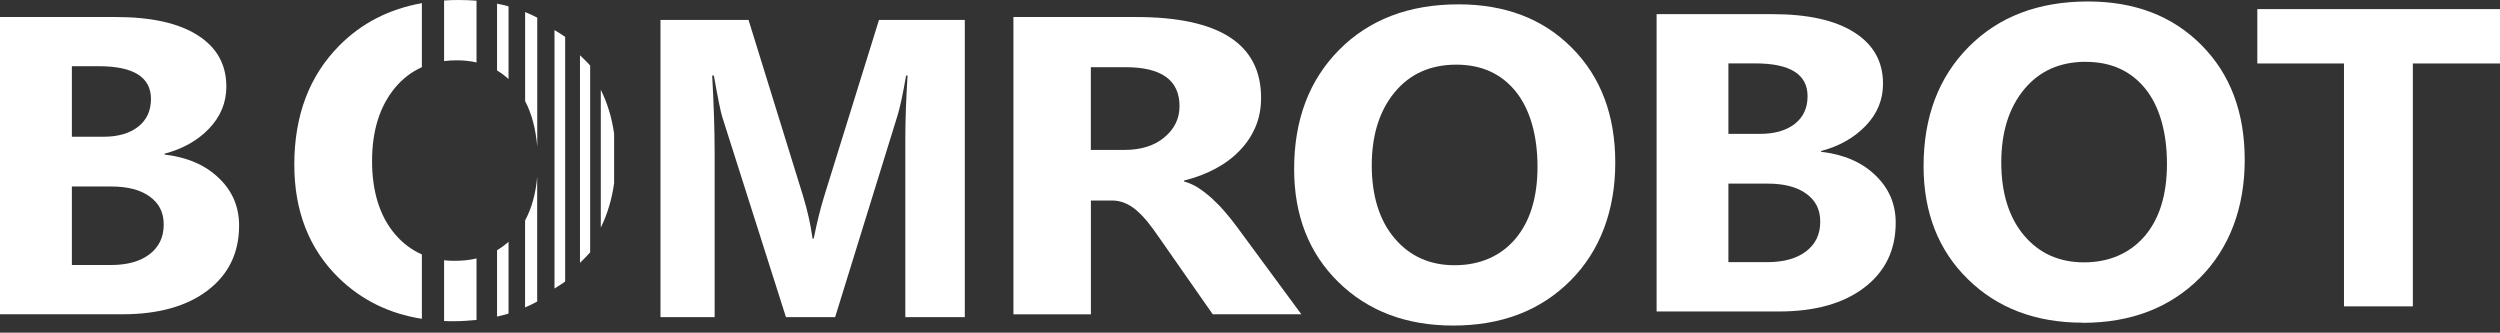 <?xml version="1.0" encoding="UTF-8"?> <svg xmlns="http://www.w3.org/2000/svg" width="263" height="35" viewBox="0 0 263 35" fill="none"><rect x="0" y="0" width="263" height="35" fill="#333333" stroke="none"/><path fill-rule="evenodd" clip-rule="evenodd" d="M101.497 33.363H95.24V14.644C95.24 12.617 95.322 10.384 95.476 7.944H95.322C94.99 9.868 94.695 11.246 94.437 12.094L87.856 33.363H82.682L75.983 12.307C75.806 11.74 75.511 10.288 75.099 7.944H74.922C75.091 11.025 75.18 13.737 75.18 16.059V33.363H69.483V2.1H78.747L84.488 20.635C84.938 22.117 85.276 23.605 85.483 25.101H85.601C85.947 23.377 86.323 21.873 86.721 20.591L92.469 2.1H101.497V33.363Z" fill="white"></path><path fill-rule="evenodd" clip-rule="evenodd" d="M136.917 33.061H127.579L121.956 25.013C121.544 24.402 121.138 23.856 120.755 23.377C120.364 22.898 119.981 22.493 119.583 22.146C119.185 21.8 118.773 21.542 118.345 21.365C117.925 21.181 117.453 21.093 116.952 21.093H114.763V33.069H106.612V1.791H119.51C128.28 1.791 132.665 4.628 132.665 10.296C132.665 11.386 132.48 12.396 132.09 13.317C131.707 14.239 131.154 15.072 130.446 15.808C129.739 16.553 128.891 17.194 127.889 17.732C126.894 18.27 125.781 18.69 124.55 19V19.088C125.088 19.228 125.604 19.471 126.113 19.796C126.614 20.127 127.1 20.51 127.572 20.945C128.036 21.373 128.493 21.844 128.913 22.346C129.341 22.847 129.739 23.333 130.085 23.812L136.902 33.061H136.917ZM114.756 7.068V15.772H118.279C120.025 15.772 121.426 15.337 122.48 14.46C123.556 13.575 124.086 12.47 124.086 11.165C124.086 8.439 122.192 7.068 118.419 7.068H114.749H114.756Z" fill="white"></path><path fill-rule="evenodd" clip-rule="evenodd" d="M174.274 32.76V1.489H186.464C190.201 1.489 193.075 2.13 195.079 3.413C197.091 4.688 198.094 6.486 198.094 8.815C198.094 10.503 197.482 11.976 196.259 13.244C195.043 14.504 193.488 15.381 191.579 15.883V15.971C193.967 16.244 195.868 17.062 197.29 18.44C198.72 19.803 199.428 21.469 199.428 23.429C199.428 26.296 198.33 28.566 196.133 30.246C193.93 31.927 190.938 32.767 187.142 32.767H174.274V32.76ZM181.828 6.67V14.084H185.138C186.693 14.084 187.916 13.731 188.815 13.03C189.707 12.323 190.156 11.357 190.156 10.119C190.156 7.82 188.321 6.67 184.659 6.67H181.836H181.828ZM181.828 19.317V27.578H185.911C187.658 27.578 189.021 27.195 190.009 26.436C190.997 25.677 191.49 24.645 191.49 23.334C191.49 22.022 191.004 21.1 190.031 20.386C189.058 19.671 187.702 19.317 185.956 19.317H181.828Z" fill="white"></path><path fill-rule="evenodd" clip-rule="evenodd" d="M263 6.677H253.832V32.229H246.587V6.677H237.471V0.958H263V6.677Z" fill="white"></path><path fill-rule="evenodd" clip-rule="evenodd" d="M0 33.061V1.791H12.19C15.926 1.791 18.793 2.432 20.805 3.715C22.81 4.99 23.812 6.788 23.812 9.109C23.812 10.797 23.2 12.271 21.984 13.539C20.768 14.799 19.213 15.668 17.304 16.17V16.258C19.685 16.538 21.586 17.349 23.016 18.727C24.446 20.083 25.153 21.756 25.153 23.724C25.153 26.59 24.055 28.86 21.859 30.541C19.663 32.221 16.663 33.061 12.868 33.061H0ZM7.561 6.972V14.386H10.863C12.418 14.386 13.649 14.032 14.541 13.325C15.432 12.617 15.882 11.652 15.882 10.414C15.882 8.114 14.047 6.965 10.377 6.965H7.561V6.972ZM7.561 19.619V27.88H11.644C13.391 27.88 14.747 27.504 15.742 26.738C16.73 25.979 17.223 24.94 17.223 23.635C17.223 22.331 16.737 21.402 15.764 20.687C14.791 19.972 13.435 19.619 11.689 19.619H7.561Z" fill="white"></path><path fill-rule="evenodd" clip-rule="evenodd" d="M44.381 33.539C40.925 32.994 38.014 31.557 35.626 29.228C32.516 26.177 30.961 22.212 30.961 17.319C30.961 12.152 32.538 7.974 35.7 4.79C38.036 2.431 40.932 0.95 44.381 0.331V7.067C43.298 7.553 42.347 8.276 41.544 9.249C39.944 11.187 39.141 13.752 39.141 16.943C39.141 20.134 39.944 22.735 41.544 24.622C42.362 25.58 43.305 26.295 44.381 26.767V33.539Z" fill="white"></path><path fill-rule="evenodd" clip-rule="evenodd" d="M63.204 9.448C63.904 10.856 64.368 12.396 64.604 14.054V19.287C64.368 20.96 63.904 22.515 63.204 23.945V9.448Z" fill="white"></path><path fill-rule="evenodd" clip-rule="evenodd" d="M61.015 5.814C61.391 6.161 61.745 6.522 62.084 6.89V26.546C61.752 26.922 61.391 27.29 61.015 27.644V5.814Z" fill="white"></path><path fill-rule="evenodd" clip-rule="evenodd" d="M58.333 3.162C58.716 3.391 59.084 3.626 59.453 3.877V29.62C59.084 29.878 58.716 30.121 58.333 30.349V3.162Z" fill="white"></path><path fill-rule="evenodd" clip-rule="evenodd" d="M55.244 1.268C55.679 1.444 56.099 1.643 56.519 1.857V15.447C56.364 13.575 55.944 11.969 55.244 10.635V1.268ZM56.512 31.72C56.099 31.948 55.679 32.155 55.237 32.339V23.2C55.93 21.918 56.357 20.378 56.512 18.609V31.72Z" fill="white"></path><path fill-rule="evenodd" clip-rule="evenodd" d="M52.289 0.383C52.702 0.464 53.107 0.56 53.498 0.671V8.321C53.122 7.974 52.717 7.672 52.289 7.414V0.383ZM53.498 32.987C53.107 33.105 52.702 33.216 52.289 33.304V26.325C52.717 26.067 53.122 25.772 53.498 25.433V32.987Z" fill="white"></path><path fill-rule="evenodd" clip-rule="evenodd" d="M47.705 33.791C47.373 33.791 47.042 33.791 46.718 33.769V27.379C47.086 27.423 47.462 27.438 47.852 27.438C48.663 27.438 49.422 27.357 50.13 27.187V33.658C49.349 33.739 48.531 33.791 47.705 33.791ZM46.718 0.052C47.219 0.015 47.727 0 48.251 0C48.892 0 49.518 0.029 50.13 0.074V6.567C49.474 6.419 48.781 6.345 48.037 6.345C47.58 6.345 47.138 6.375 46.718 6.426V0.052Z" fill="white"></path><path fill-rule="evenodd" clip-rule="evenodd" d="M152.873 34.248C147.935 34.248 143.911 32.722 140.801 29.678C137.691 26.627 136.143 22.662 136.143 17.776C136.143 12.61 137.72 8.431 140.882 5.24C144.044 2.056 148.23 0.457 153.433 0.457C158.356 0.457 162.343 1.983 165.372 5.041C168.408 8.092 169.926 12.116 169.926 17.113C169.926 22.11 168.349 26.384 165.202 29.531C162.055 32.678 157.943 34.248 152.88 34.248H152.873ZM153.212 6.802C150.485 6.802 148.318 7.768 146.719 9.706C145.12 11.644 144.309 14.209 144.309 17.4C144.309 20.591 145.112 23.193 146.719 25.08C148.318 26.959 150.418 27.902 153.02 27.902C155.622 27.902 157.818 26.988 159.388 25.161C160.957 23.326 161.746 20.783 161.746 17.54C161.746 14.298 160.979 11.512 159.461 9.632C157.936 7.746 155.85 6.802 153.204 6.802H153.212Z" fill="white"></path><path fill-rule="evenodd" clip-rule="evenodd" d="M219.098 33.946C214.16 33.946 210.136 32.42 207.026 29.376C203.916 26.332 202.361 22.36 202.361 17.474C202.361 12.308 203.938 8.129 207.1 4.938C210.262 1.747 214.448 0.155 219.651 0.155C224.574 0.155 228.553 1.68 231.59 4.739C234.626 7.79 236.144 11.821 236.144 16.818C236.144 21.815 234.567 26.089 231.42 29.244C228.273 32.383 224.161 33.96 219.098 33.96V33.946ZM219.43 6.5C216.703 6.5 214.536 7.466 212.937 9.404C211.338 11.342 210.534 13.907 210.534 17.098C210.534 20.289 211.338 22.891 212.937 24.777C214.536 26.664 216.644 27.6 219.238 27.6C221.832 27.6 224.028 26.679 225.606 24.858C227.175 23.031 227.964 20.488 227.964 17.231C227.964 13.973 227.205 11.21 225.687 9.33C224.161 7.451 222.075 6.508 219.43 6.508V6.5Z" fill="white"></path></svg> 